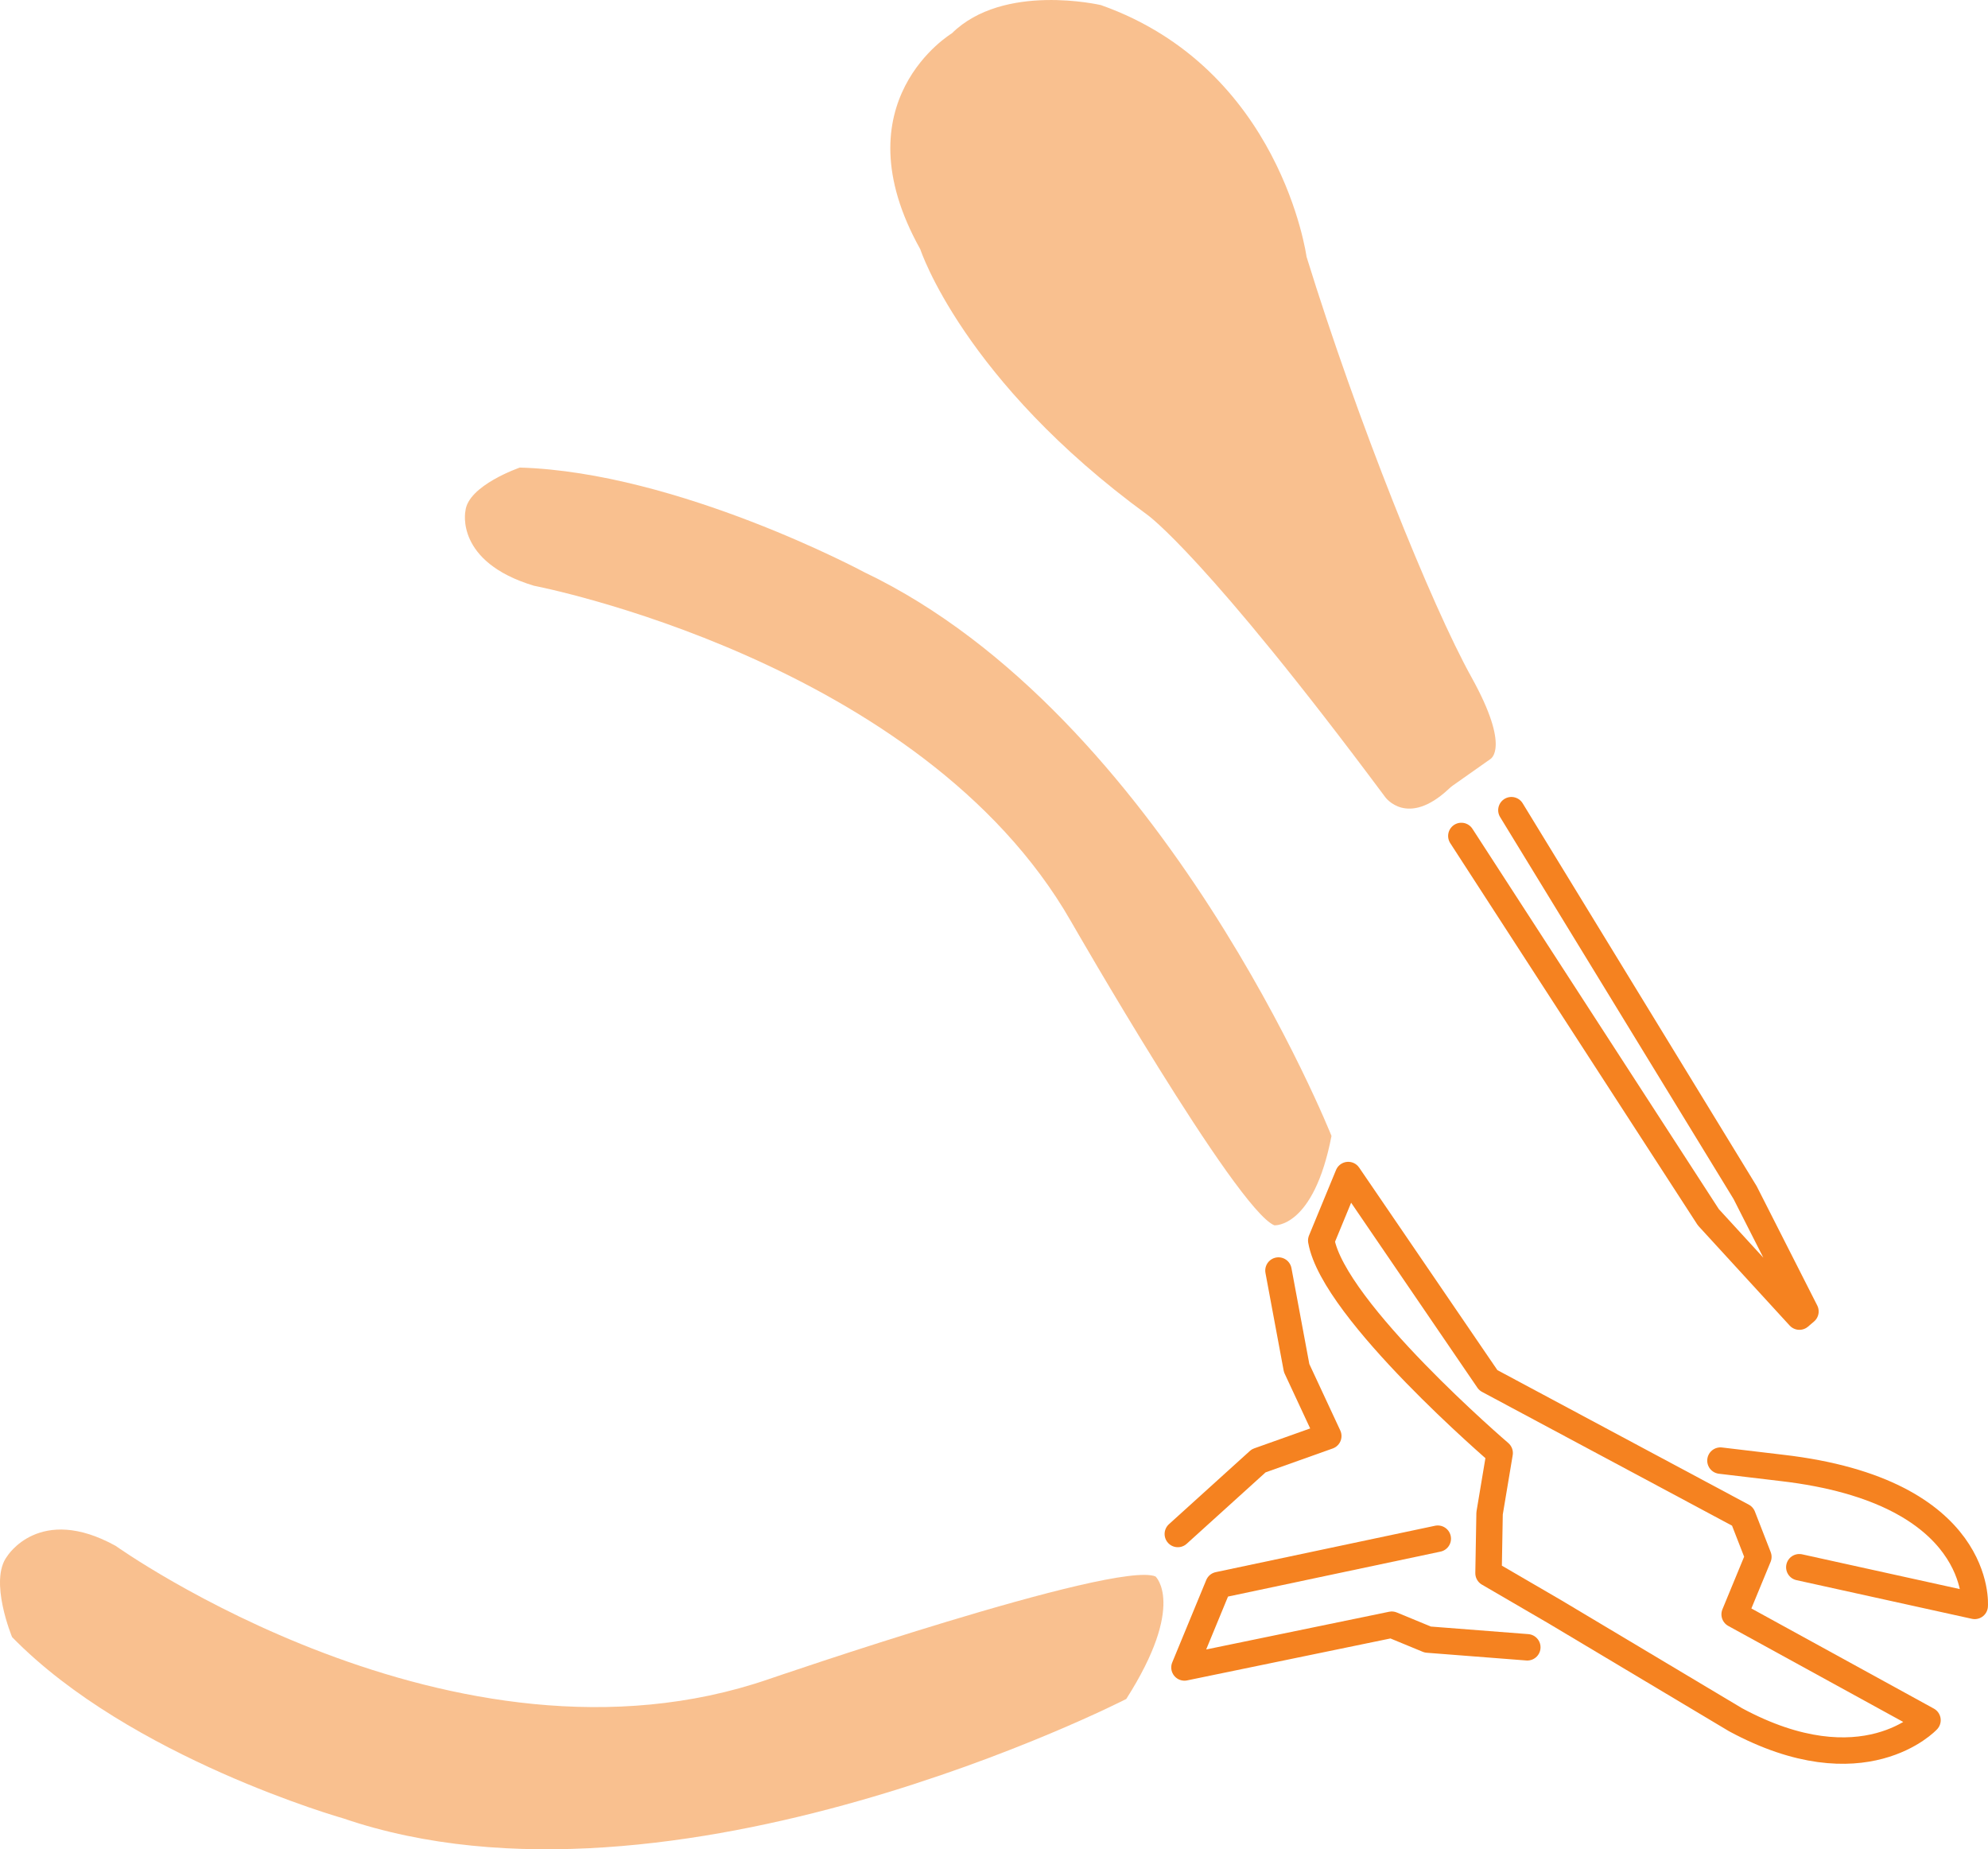 <?xml version="1.0" encoding="UTF-8"?>
<svg id="Layer_1" data-name="Layer 1" xmlns="http://www.w3.org/2000/svg" viewBox="0 0 601.69 559.65">
  <defs>
    <style>
      .cls-1 {
        fill: #f58220;
        opacity: .5;
      }

      .cls-2 {
        fill: none;
        stroke: #f58220;
        stroke-linecap: round;
        stroke-linejoin: round;
        stroke-width: 8px;
      }
    </style>
  </defs>
  <polyline class="cls-2" points="356.48 464.24 380.95 442.09 402.02 434.59 392.44 414.02 386.94 384.51"/>
  <polyline class="cls-2" points="435.16 465.66 368.78 479.7 358.49 504.63 421.23 491.69 432.13 496.19 462.26 498.53"/>
  <path class="cls-2" d="M408.06,355.61l42.39,62.1,76.96,41.18,4.78,12.27-7.18,17.4,58.37,32.03s-19.31,20.79-58.1-.14l-54.56-32.59-20.2-11.76.32-18.12,3.05-18.24s-50.25-43.04-54-64.32l8.17-19.8Z"/>
  <path class="cls-2" d="M544.58,474.3l53.09,11.7s2.81-34.71-58.46-41.77l-18.5-2.2"/>
  <path class="cls-1" d="M340.86,514.18s-137.08,70.24-236.92,36.14c0,0-64.55-18.26-100.28-54.88,0,0-7.11-17.09-1.51-24.43,0,0,9.78-15.92,32.85-3.18,0,0,102.41,73.13,197.66,40.34,0,0,104.97-36.07,117.07-31.08,0,0,9.34,8.57-8.87,37.1Z"/>
  <path class="cls-1" d="M402.99,343.77s-50.66-127.24-141.44-170.62c0,0-56.29-30.24-104.21-31.65,0,0-15.73,5.39-16.48,13.17,0,0-3.28,15.38,20.76,22.6,0,0,117.22,22.44,162.54,101.59,0,0,49.99,87.2,61.53,91.96,0,0,11.89.94,17.3-27.05Z"/>
  <polyline class="cls-2" points="442.29 252.99 517.05 368.38 544.61 398.45 546.44 396.89 528.18 360.92 457.44 245.19"/>
  <path class="cls-1" d="M419.26,241.24s0,0,0,0h0s6.67,9.34,19.34-2.59c.36-.34.74-.66,1.14-.94l11.27-7.94s6.38-3.16-5.67-24.85c-12.06-21.69-34.49-77.37-49.9-127.21,0,0-7.71-56.86-62.21-76.16,0,0,0,0,0,0-.1-.02-29.48-6.9-45.14,8.54,0,0-34.53,20.66-9.56,65.33,0,0,12.96,39.7,68.79,80.43,0,0,17.61,12.39,71.93,85.38Z"/>
</svg>